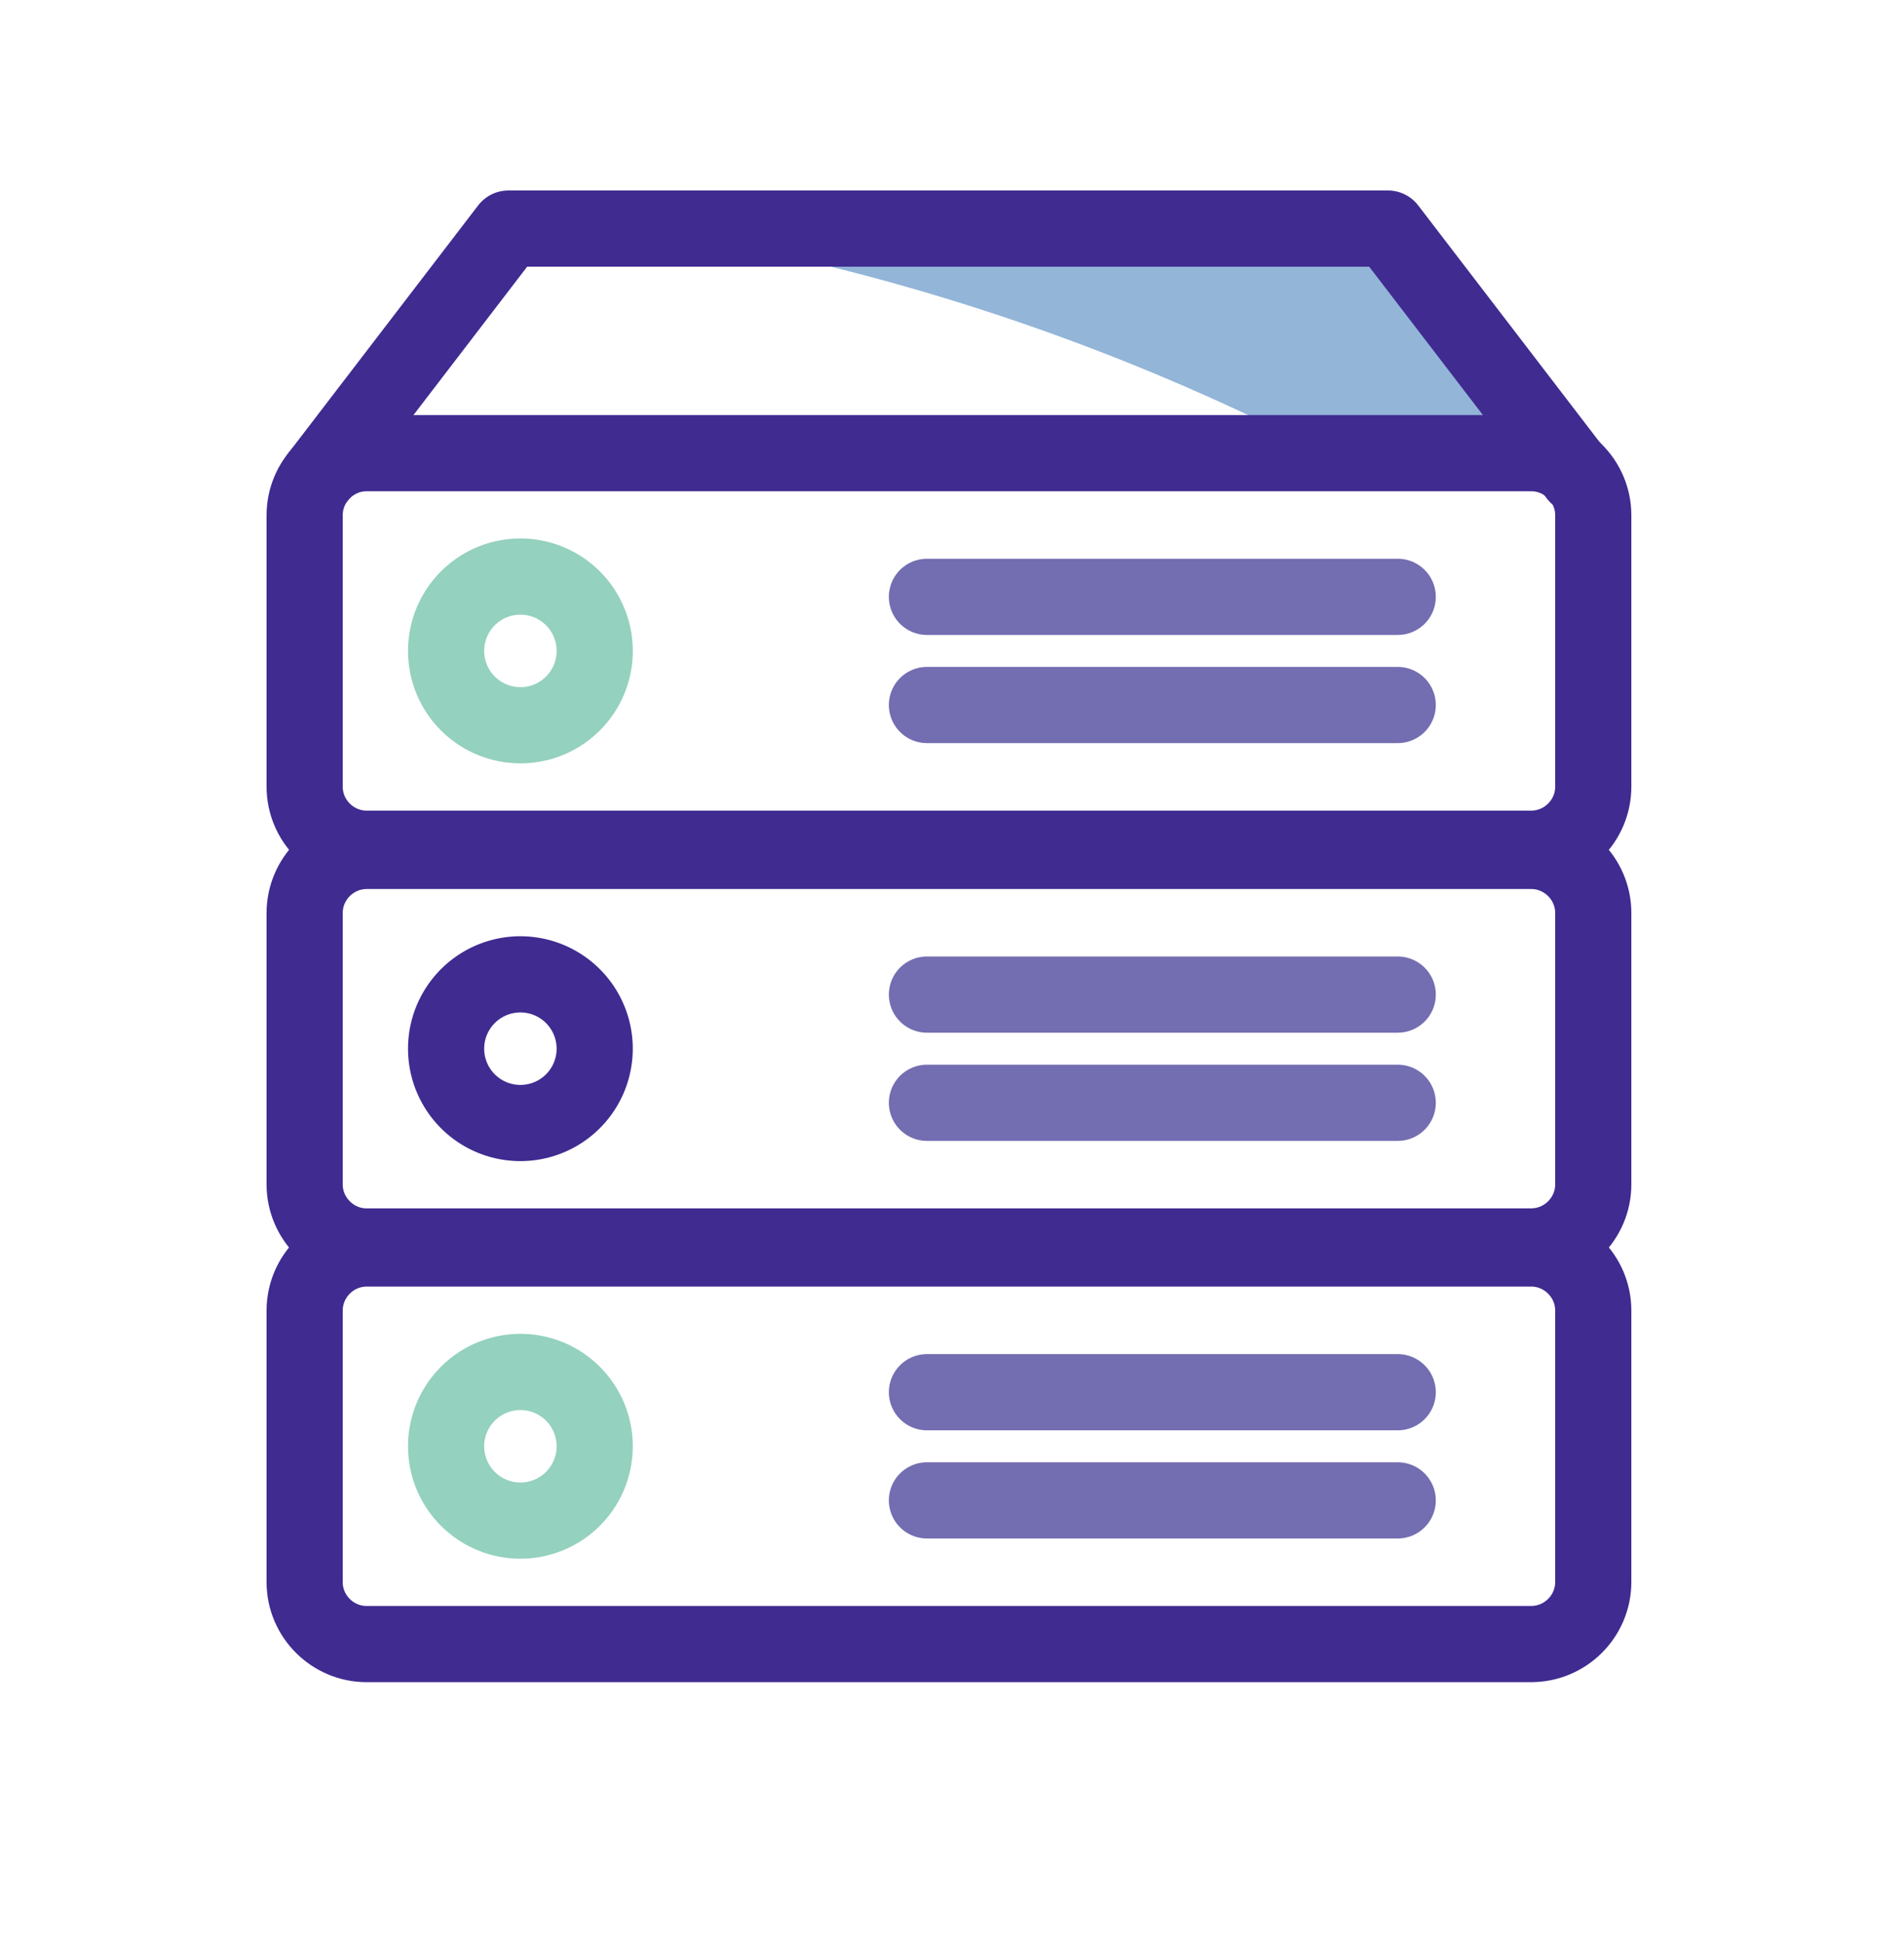 <svg width="50" height="51" fill="none" xmlns="http://www.w3.org/2000/svg"><path d="M36.43 6.251H18.355A59.09 59.09 0 0134.28 11.63h5.597L36.43 6.25z" fill="#92B5D8"/><path d="M40.21 22.277H9.63c-.896 0-1.63-.73-1.63-1.63v-7.123c0-.896.734-1.63 1.63-1.63h30.58c.896 0 1.63.734 1.63 1.63v7.123c0 .9-.734 1.63-1.63 1.63z" stroke="#402B91" stroke-width="2" stroke-miterlimit="10" stroke-linecap="round" stroke-linejoin="round"/><path d="M13.666 19.037a1.951 1.951 0 100-3.903 1.951 1.951 0 000 3.902z" stroke="#94D1BE" stroke-width="2" stroke-miterlimit="10" stroke-linecap="round" stroke-linejoin="round"/><path d="M24.342 15.666h12.363M24.342 18.505h12.363" stroke="#736DB1" stroke-width="2" stroke-miterlimit="10" stroke-linecap="round" stroke-linejoin="round"/><path d="M40.21 32.718H9.63c-.896 0-1.63-.734-1.63-1.63v-7.123c0-.897.734-1.63 1.63-1.63h30.58c.896 0 1.63.733 1.63 1.63v7.122c0 .897-.734 1.63-1.63 1.63z" stroke="#402B91" stroke-width="2" stroke-miterlimit="10" stroke-linecap="round" stroke-linejoin="round"/><path d="M13.666 29.477a1.95 1.95 0 100-3.902 1.95 1.95 0 000 3.902z" stroke="#402B91" stroke-width="2" stroke-miterlimit="10" stroke-linecap="round" stroke-linejoin="round"/><path d="M24.342 26.106h12.363M24.342 28.946h12.363" stroke="#736DB1" stroke-width="2" stroke-miterlimit="10" stroke-linecap="round" stroke-linejoin="round"/><path d="M40.21 43.154H9.63c-.896 0-1.63-.73-1.63-1.626V34.4c0-.896.734-1.63 1.63-1.63h30.58c.896 0 1.63.734 1.63 1.63v7.123c0 .9-.734 1.63-1.63 1.63z" stroke="#402B91" stroke-width="2" stroke-miterlimit="10" stroke-linecap="round" stroke-linejoin="round"/><path d="M13.666 39.913a1.951 1.951 0 100-3.902 1.951 1.951 0 000 3.902z" stroke="#94D1BE" stroke-width="2" stroke-miterlimit="10" stroke-linecap="round" stroke-linejoin="round"/><path d="M24.342 36.543h12.363M24.342 39.382h12.363" stroke="#736DB1" stroke-width="2" stroke-miterlimit="10" stroke-linecap="round" stroke-linejoin="round"/><path d="M41.419 12.482L36.449 6H13.35l-4.969 6.482" stroke="#402B91" stroke-width="2" stroke-miterlimit="10" stroke-linecap="round" stroke-linejoin="round"/></svg>